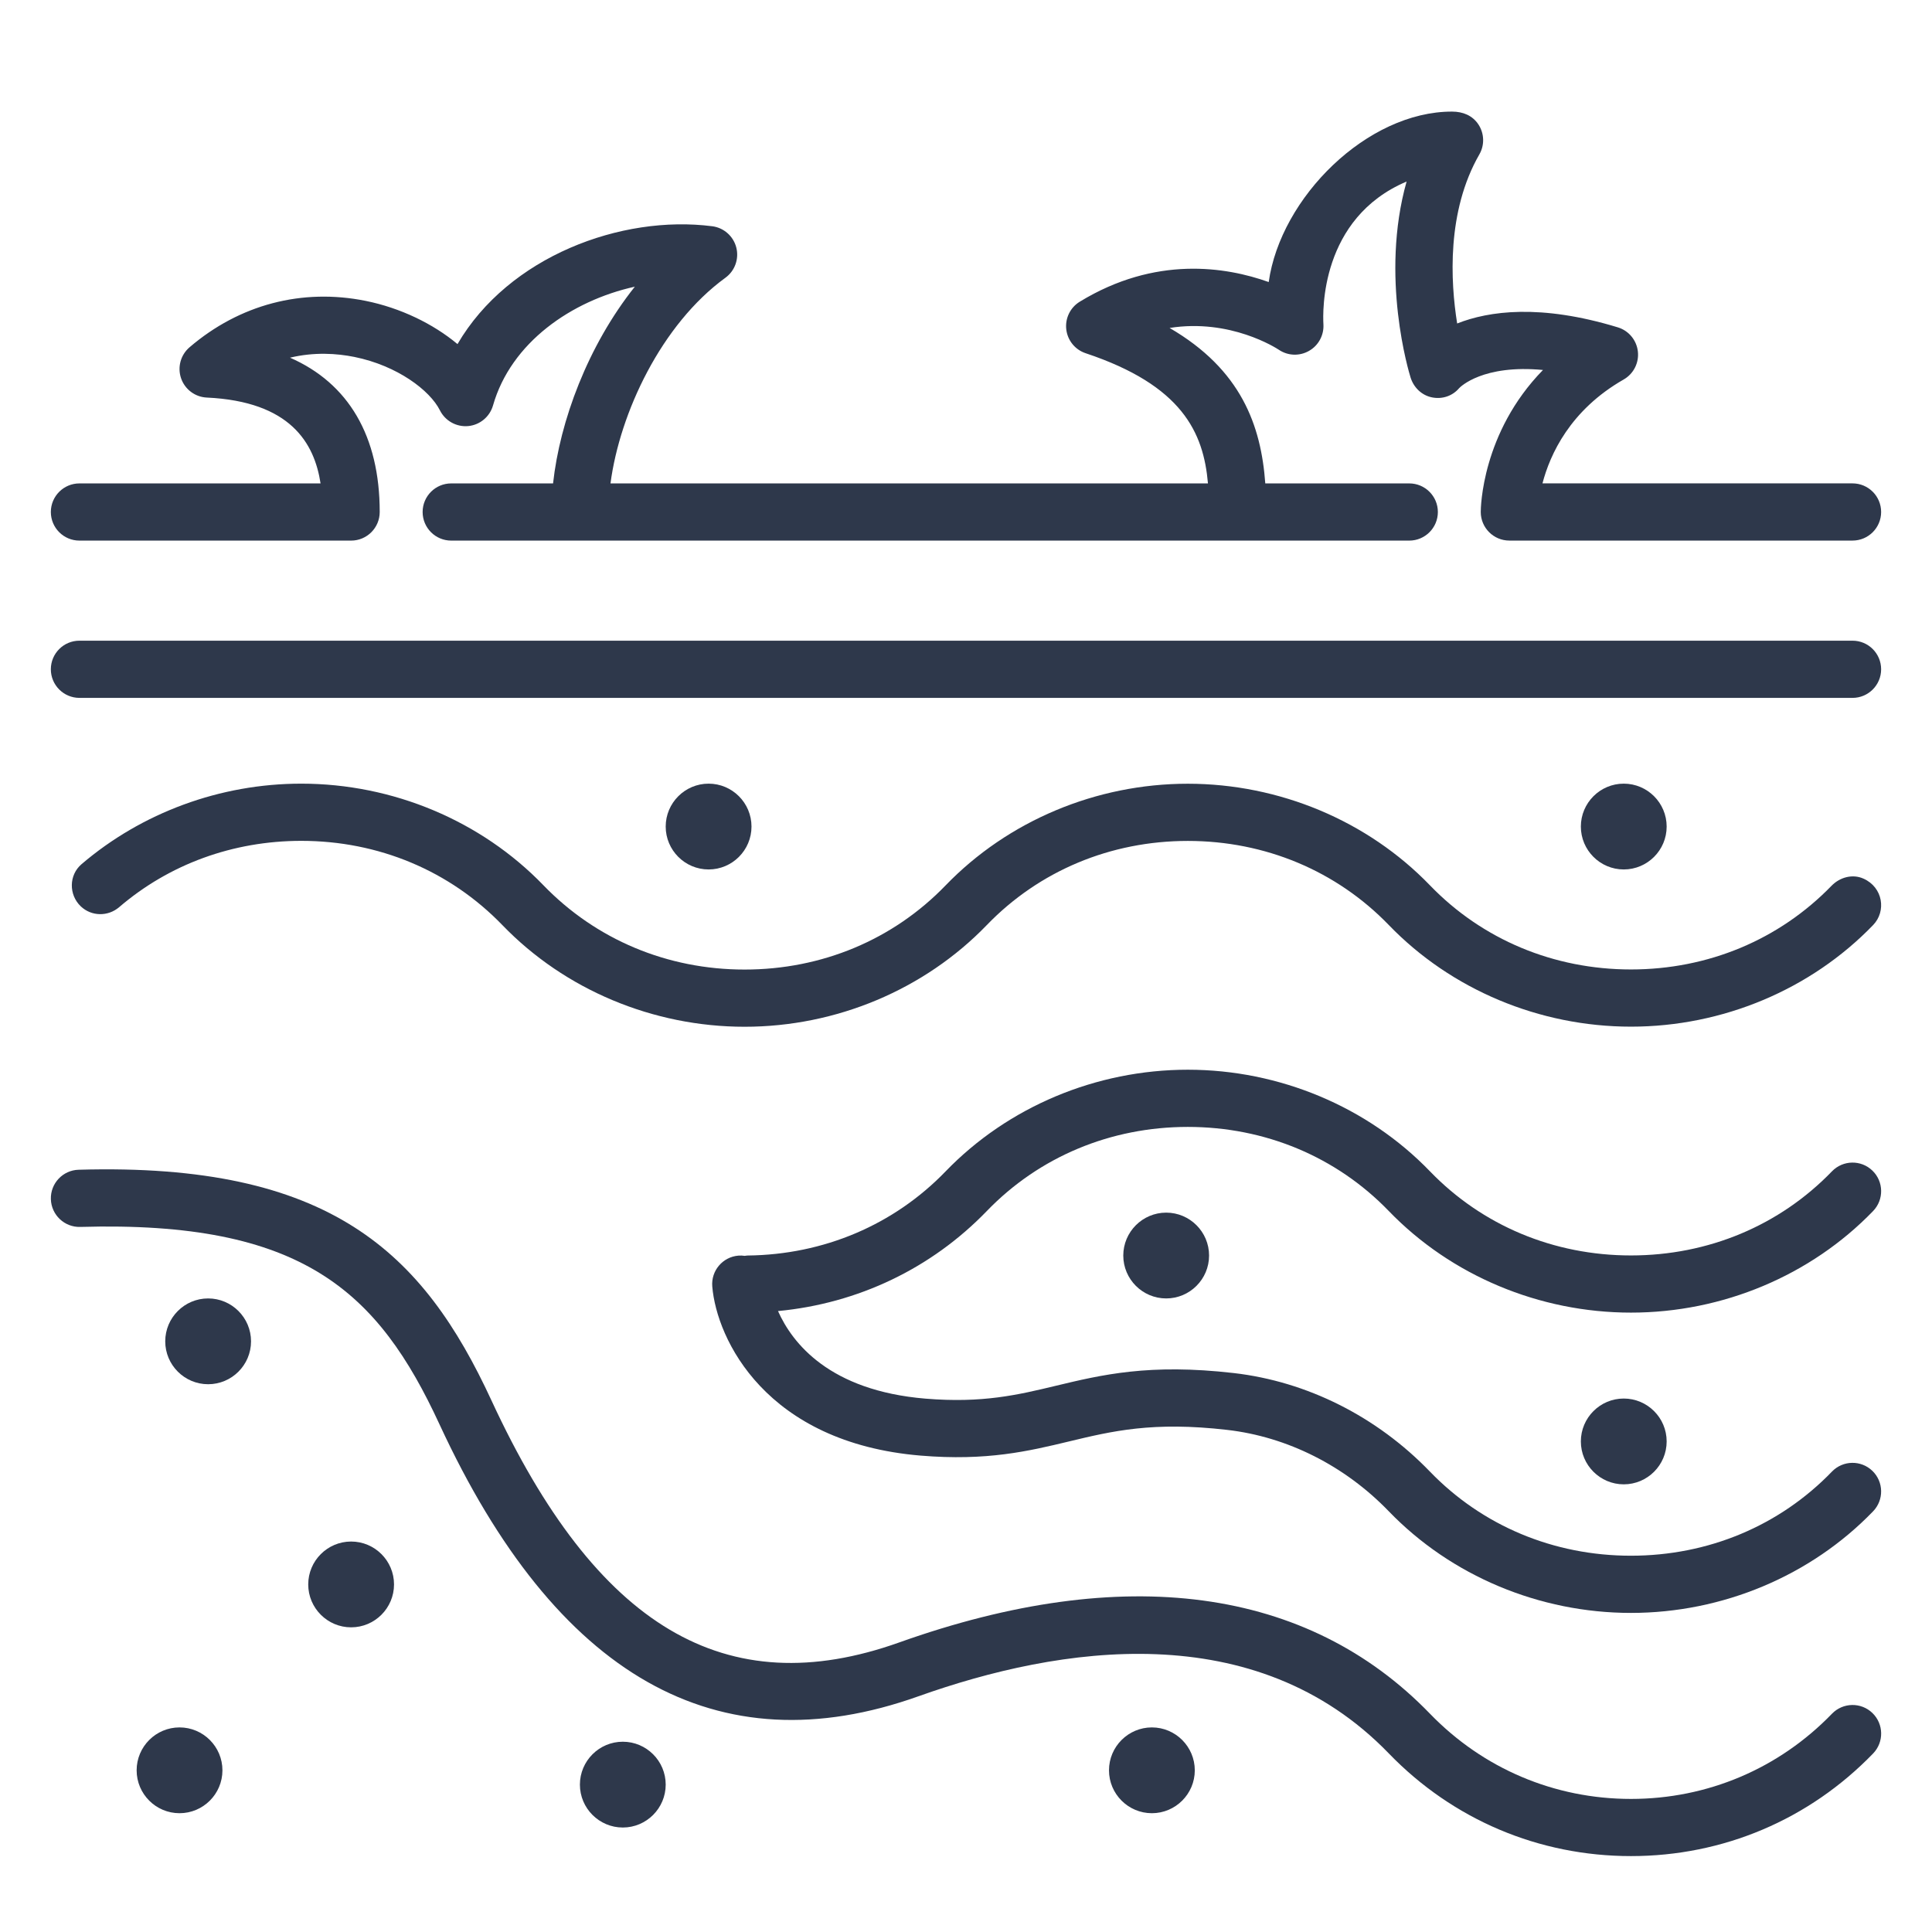 <svg width="76" height="76" viewBox="0 0 76 76" fill="none" xmlns="http://www.w3.org/2000/svg">
<path d="M9.875 52.765C9.875 51.834 9.118 51.077 8.187 51.077C7.257 51.077 6.5 51.834 6.5 52.765C6.5 53.695 7.257 54.452 8.187 54.452C9.118 54.452 9.875 53.695 9.875 52.765ZM15.5 62.327C15.5 61.397 14.743 60.64 13.812 60.64C12.882 60.64 12.125 61.397 12.125 62.327C12.125 63.258 12.882 64.015 13.812 64.015C14.743 64.015 15.5 63.258 15.5 62.327ZM47 69.64C47 68.709 46.242 67.952 45.312 67.952C44.382 67.952 43.625 68.709 43.625 69.64C43.625 70.57 44.382 71.327 45.312 71.327C46.242 71.327 47 70.57 47 69.64ZM8.75 69.64C8.75 68.709 7.993 67.952 7.062 67.952C6.132 67.952 5.375 68.709 5.375 69.64C5.375 70.57 6.132 71.327 7.062 71.327C7.993 71.327 8.75 70.57 8.75 69.64ZM26.187 70.202C26.187 69.272 25.43 68.515 24.5 68.515C23.569 68.515 22.812 69.272 22.812 70.202C22.812 71.132 23.569 71.89 24.5 71.89C25.43 71.89 26.187 71.132 26.187 70.202ZM65.562 32.515C65.562 31.584 64.805 30.827 63.874 30.827C62.944 30.827 62.187 31.584 62.187 32.515C62.187 33.445 62.944 34.202 63.874 34.202C64.805 34.202 65.562 33.445 65.562 32.515ZM44.187 49.39C44.187 50.32 44.944 51.077 45.875 51.077C46.805 51.077 47.562 50.32 47.562 49.39C47.562 48.459 46.805 47.702 45.875 47.702C44.944 47.702 44.187 48.459 44.187 49.39ZM62.187 56.702C62.187 57.633 62.944 58.39 63.874 58.39C64.805 58.39 65.562 57.633 65.562 56.702C65.562 55.772 64.805 55.015 63.874 55.015C62.944 55.015 62.187 55.772 62.187 56.702ZM29.562 32.515C29.562 31.584 28.805 30.827 27.875 30.827C26.944 30.827 26.187 31.584 26.187 32.515C26.187 33.445 26.944 34.202 27.875 34.202C28.805 34.202 29.562 33.445 29.562 32.515Z" fill="#2E384B"/>
<path d="M72.047 34.845C69.989 36.967 67.189 38.136 64.159 38.136C61.119 38.136 58.311 36.961 56.251 34.827C53.8 32.287 50.328 30.831 46.726 30.83C43.125 30.83 39.653 32.286 37.195 34.832C35.136 36.965 32.329 38.14 29.291 38.14C29.291 38.14 29.291 38.14 29.29 38.14C26.253 38.14 23.445 36.965 21.374 34.821C18.923 32.283 15.452 30.827 11.851 30.827C11.851 30.827 11.85 30.827 11.85 30.827C8.664 30.827 5.579 31.968 3.207 33.995C2.706 34.423 2.701 35.198 3.177 35.653C3.598 36.053 4.248 36.062 4.689 35.684C6.657 33.996 9.163 33.078 11.85 33.077C14.888 33.077 17.696 34.251 19.767 36.396C22.218 38.934 25.689 40.39 29.29 40.39H29.291C32.892 40.39 36.363 38.934 38.82 36.388C40.88 34.255 43.687 33.08 46.726 33.08C49.764 33.08 52.573 34.256 54.633 36.389C57.084 38.929 60.556 40.386 64.159 40.386C67.761 40.386 71.233 38.929 73.684 36.389C74.209 35.845 74.076 34.907 73.302 34.562C72.873 34.371 72.374 34.508 72.047 34.845ZM72.066 67.413C69.976 69.574 67.167 70.765 64.159 70.765C61.149 70.765 58.341 69.574 56.251 67.413C51.43 62.428 44.21 61.459 35.372 64.61C28.555 67.039 23.46 64.015 19.333 55.09C16.645 49.276 12.996 45.728 3.092 46.015C2.471 46.033 1.982 46.551 2.001 47.172C2.019 47.793 2.539 48.283 3.158 48.264C11.897 48.013 14.872 50.8 17.291 56.034C21.877 65.951 28.215 69.55 36.128 66.728C41.669 64.753 49.376 63.54 54.634 68.977C57.152 71.581 60.534 73.014 64.159 73.014C67.783 73.014 71.166 71.581 73.684 68.977C74.116 68.53 74.103 67.818 73.657 67.386C73.21 66.954 72.498 66.967 72.066 67.413Z" fill="#2E384B"/>
<path d="M73.656 46.049C73.209 45.617 72.497 45.63 72.065 46.077C70.005 48.21 67.198 49.385 64.159 49.386C61.119 49.386 58.311 48.211 56.251 46.077C53.8 43.537 50.328 42.081 46.726 42.08C43.125 42.08 39.652 43.536 37.195 46.082C35.166 48.183 32.402 49.357 29.41 49.389C29.371 49.389 29.334 49.398 29.296 49.402C29.215 49.39 29.132 49.386 29.047 49.393C28.427 49.444 27.967 49.988 28.019 50.607C28.192 52.686 30.129 56.753 36.218 57.26C38.822 57.477 40.463 57.084 42.051 56.703C43.747 56.295 45.348 55.911 48.271 56.248C50.642 56.52 52.901 57.658 54.632 59.451C57.084 61.991 60.556 63.448 64.158 63.448C67.76 63.448 71.232 61.991 73.683 59.451C74.115 59.004 74.102 58.292 73.655 57.86C73.208 57.429 72.496 57.441 72.064 57.889C70.005 60.022 67.197 61.197 64.158 61.198C61.119 61.198 58.31 60.023 56.25 57.889C54.158 55.721 51.416 54.344 48.528 54.012C45.21 53.631 43.337 54.08 41.526 54.515C40.047 54.87 38.649 55.205 36.405 55.019C32.625 54.704 31.166 52.834 30.605 51.574C33.751 51.274 36.632 49.903 38.82 47.638C40.879 45.505 43.687 44.33 46.725 44.33C49.764 44.33 52.572 45.505 54.632 47.639C57.084 50.178 60.556 51.635 64.158 51.635C67.76 51.635 71.232 50.178 73.683 47.639C74.115 47.192 74.103 46.48 73.656 46.049ZM72.874 25.203H3.125C2.504 25.203 2 25.706 2 26.328C2 26.948 2.504 27.453 3.125 27.453H72.874C73.495 27.453 73.999 26.948 73.999 26.328C73.999 25.706 73.495 25.203 72.874 25.203ZM72.874 19.015H60.677C60.973 17.879 61.763 16.133 63.87 14.929C64.26 14.706 64.48 14.273 64.43 13.827C64.38 13.381 64.07 13.007 63.641 12.877C60.593 11.947 58.566 12.233 57.321 12.725C57.057 11.073 56.905 8.317 58.193 6.076C58.405 5.708 58.391 5.252 58.158 4.897C57.924 4.542 57.547 4.391 57.124 4.39C53.784 4.383 50.375 7.765 49.908 11.095C48.224 10.493 45.451 10.052 42.477 11.867C42.102 12.095 41.895 12.519 41.944 12.955C41.994 13.39 42.291 13.757 42.707 13.895C46.493 15.157 47.344 17.003 47.518 19.016H24.015C24.381 16.241 26.014 12.761 28.536 10.926C28.909 10.655 29.078 10.183 28.964 9.737C28.85 9.291 28.475 8.959 28.018 8.9C24.441 8.441 20.006 10.09 17.997 13.536C17.037 12.734 15.751 12.112 14.386 11.836C11.881 11.331 9.419 11.979 7.455 13.662C7.105 13.962 6.974 14.445 7.123 14.881C7.273 15.317 7.674 15.618 8.135 15.639C11.421 15.793 12.366 17.424 12.61 19.016H3.125C2.504 19.016 2 19.52 2 20.141C2 20.762 2.504 21.266 3.125 21.266H13.812C14.433 21.266 14.937 20.762 14.937 20.141C14.937 17.154 13.707 15.076 11.408 14.07C12.362 13.842 13.245 13.901 13.941 14.041C15.631 14.383 16.913 15.357 17.306 16.143C17.514 16.558 17.956 16.803 18.416 16.761C18.878 16.718 19.266 16.395 19.394 15.949C20.101 13.475 22.48 11.829 24.973 11.277C23.12 13.603 22.023 16.57 21.756 19.016H17.75C17.129 19.016 16.625 19.52 16.625 20.141C16.625 20.762 17.129 21.266 17.75 21.266H55.437C56.058 21.266 56.562 20.762 56.562 20.141C56.562 19.52 56.058 19.016 55.437 19.016H49.773C49.608 16.742 48.828 14.54 46.009 12.901C48.396 12.522 50.21 13.696 50.305 13.758C50.66 14 51.121 14.016 51.493 13.803C51.866 13.592 52.086 13.184 52.06 12.756C52.032 12.276 51.927 8.584 55.332 7.142C54.276 10.883 55.43 14.663 55.489 14.853C55.612 15.245 55.927 15.551 56.33 15.632C56.733 15.713 57.136 15.58 57.401 15.267C57.447 15.219 58.333 14.329 60.697 14.554C58.284 17.023 58.249 19.988 58.249 20.14C58.249 20.761 58.754 21.265 59.374 21.265H72.874C73.495 21.265 73.999 20.761 73.999 20.14C73.999 19.519 73.495 19.015 72.874 19.015Z" fill="#2E384B"/>
</svg>
